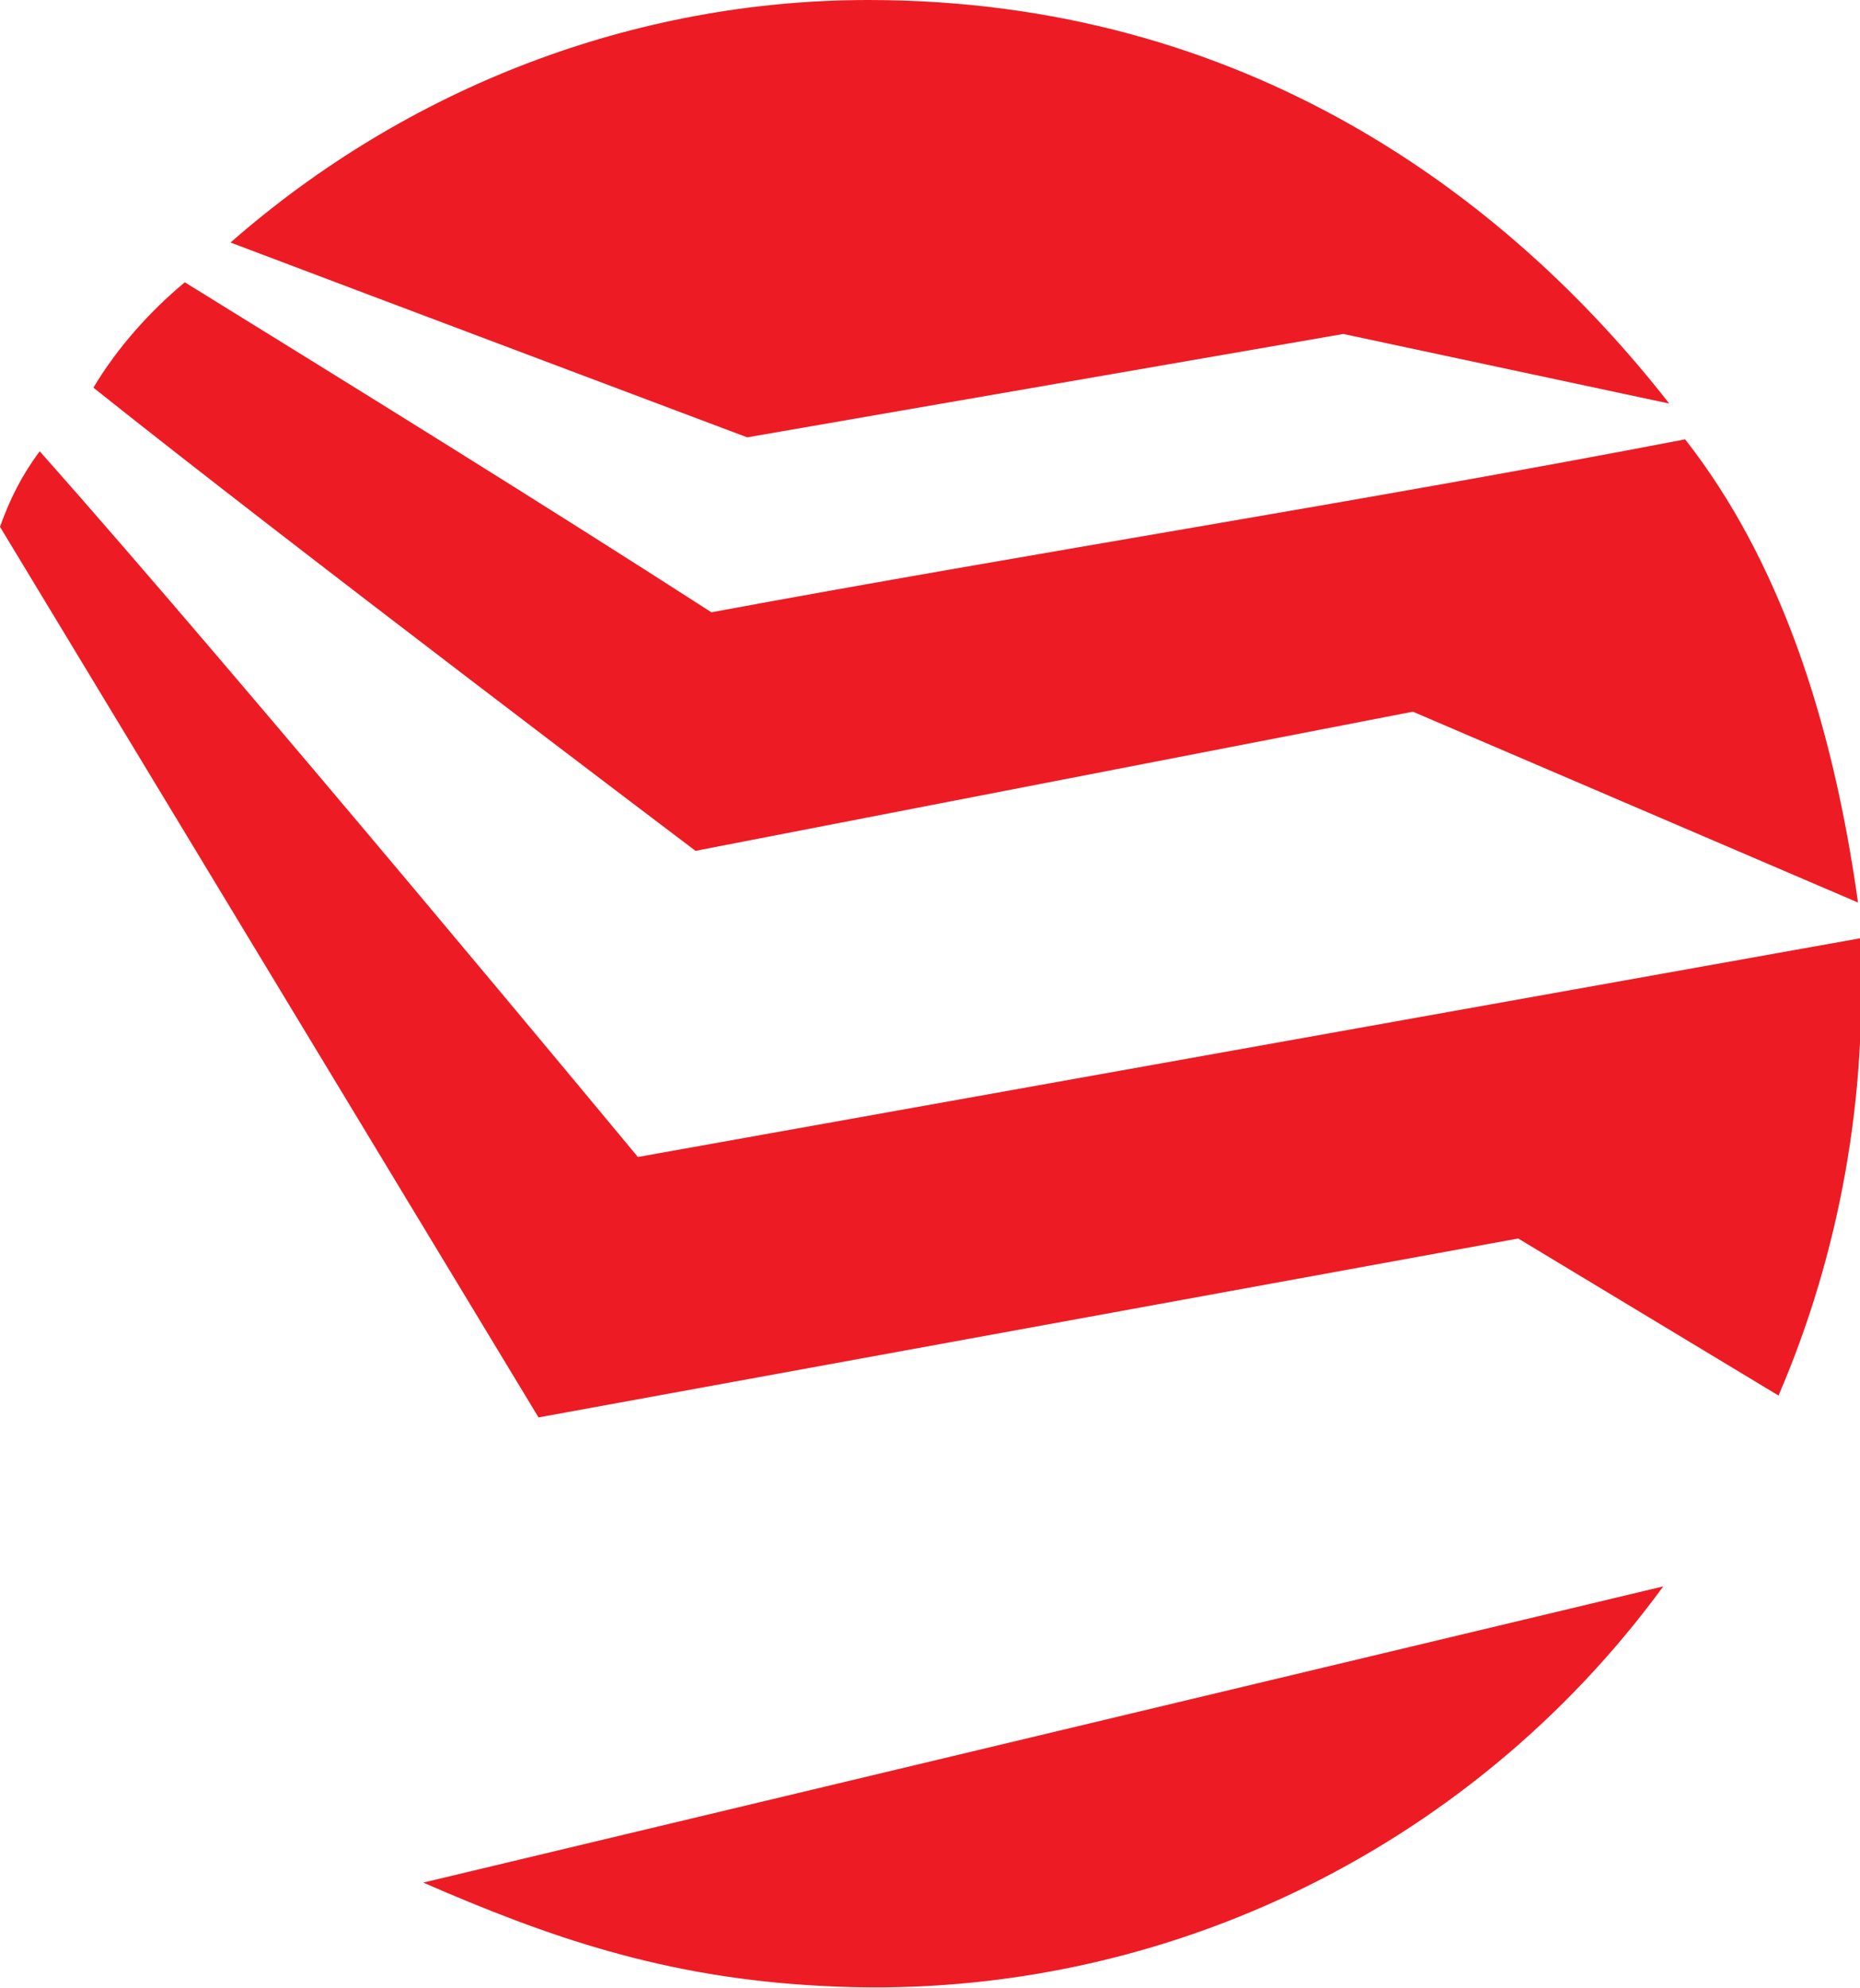 <?xml version="1.0" encoding="UTF-8"?>
<!-- Generator: Adobe Illustrator 22.1.0, SVG Export Plug-In . SVG Version: 6.00 Build 0)  -->
<svg version="1.1" id="_x30_4cbae50-7d1c-483a-b1c0-dd7a41597f84" inkscape:version="0.92.2 (5c3e80d, 2017-08-06)" sodipodi:docname="logo-PBN-white.svg" xmlns:cc="http://creativecommons.org/ns#" xmlns:dc="http://purl.org/dc/elements/1.1/" xmlns:inkscape="http://www.inkscape.org/namespaces/inkscape" xmlns:rdf="http://www.w3.org/1999/02/22-rdf-syntax-ns#" xmlns:sodipodi="http://sodipodi.sourceforge.net/DTD/sodipodi-0.dtd" xmlns:svg="http://www.w3.org/2000/svg" xmlns="http://www.w3.org/2000/svg" xmlns:xlink="http://www.w3.org/1999/xlink" x="0px" y="0px" viewBox="0 0 93.6 100" style="enable-background:new 0 0 93.6 100;" xml:space="preserve">
<style type="text/css">
	.st0{fill:#ED1C24;}
</style>
<sodipodi:namedview bordercolor="#666666" borderopacity="1" gridtolerance="10" guidetolerance="10" id="namedview67" inkscape:current-layer="04cbae50-7d1c-483a-b1c0-dd7a41597f84" inkscape:cx="205.45" inkscape:cy="50" inkscape:pageopacity="0" inkscape:pageshadow="2" inkscape:window-height="961" inkscape:window-maximized="1" inkscape:window-width="1280" inkscape:window-x="-8" inkscape:window-y="-8" inkscape:zoom="0.86639086" objecttolerance="10" pagecolor="#ffffff" showgrid="false">
	</sodipodi:namedview>
<title id="title2">Artboard 1</title>
<path id="path58" class="st0" d="M43.7,0C62.6,0,75.8,9.8,84,20.3l-16.4-3.5l-30,5.2c0,0-19.4-7.3-26-9.8C20.5,4.4,31.9,0,43.7,0z"/>
<path id="path60" class="st0" d="M9.3,14.2c8.9,5.5,17.8,11,26.5,16.6c16.2-3,32.9-5.6,49-8.7c4.7,6,7.4,14,8.7,23.3l-22.4-9.6  l-36.1,7c0,0-20.4-15.4-30.3-23.3C5.9,17.5,7.5,15.7,9.3,14.2z"/>
<path id="path62" class="st0" d="M32.1,58.2l61.5-11c0.4,7.9-1,15.8-4.1,23l-13.1-7.9l-49.3,9L0,26.5c0.5-1.4,1.1-2.6,2-3.8  C12.3,34.3,32.1,58.2,32.1,58.2z"/>
<path id="path64" class="st0" d="M21.3,94.7l62.4-14.9c-9.8,13.4-25.7,21-42.3,20.1C33.4,99.5,27.5,97.4,21.3,94.7z"/>
</svg>